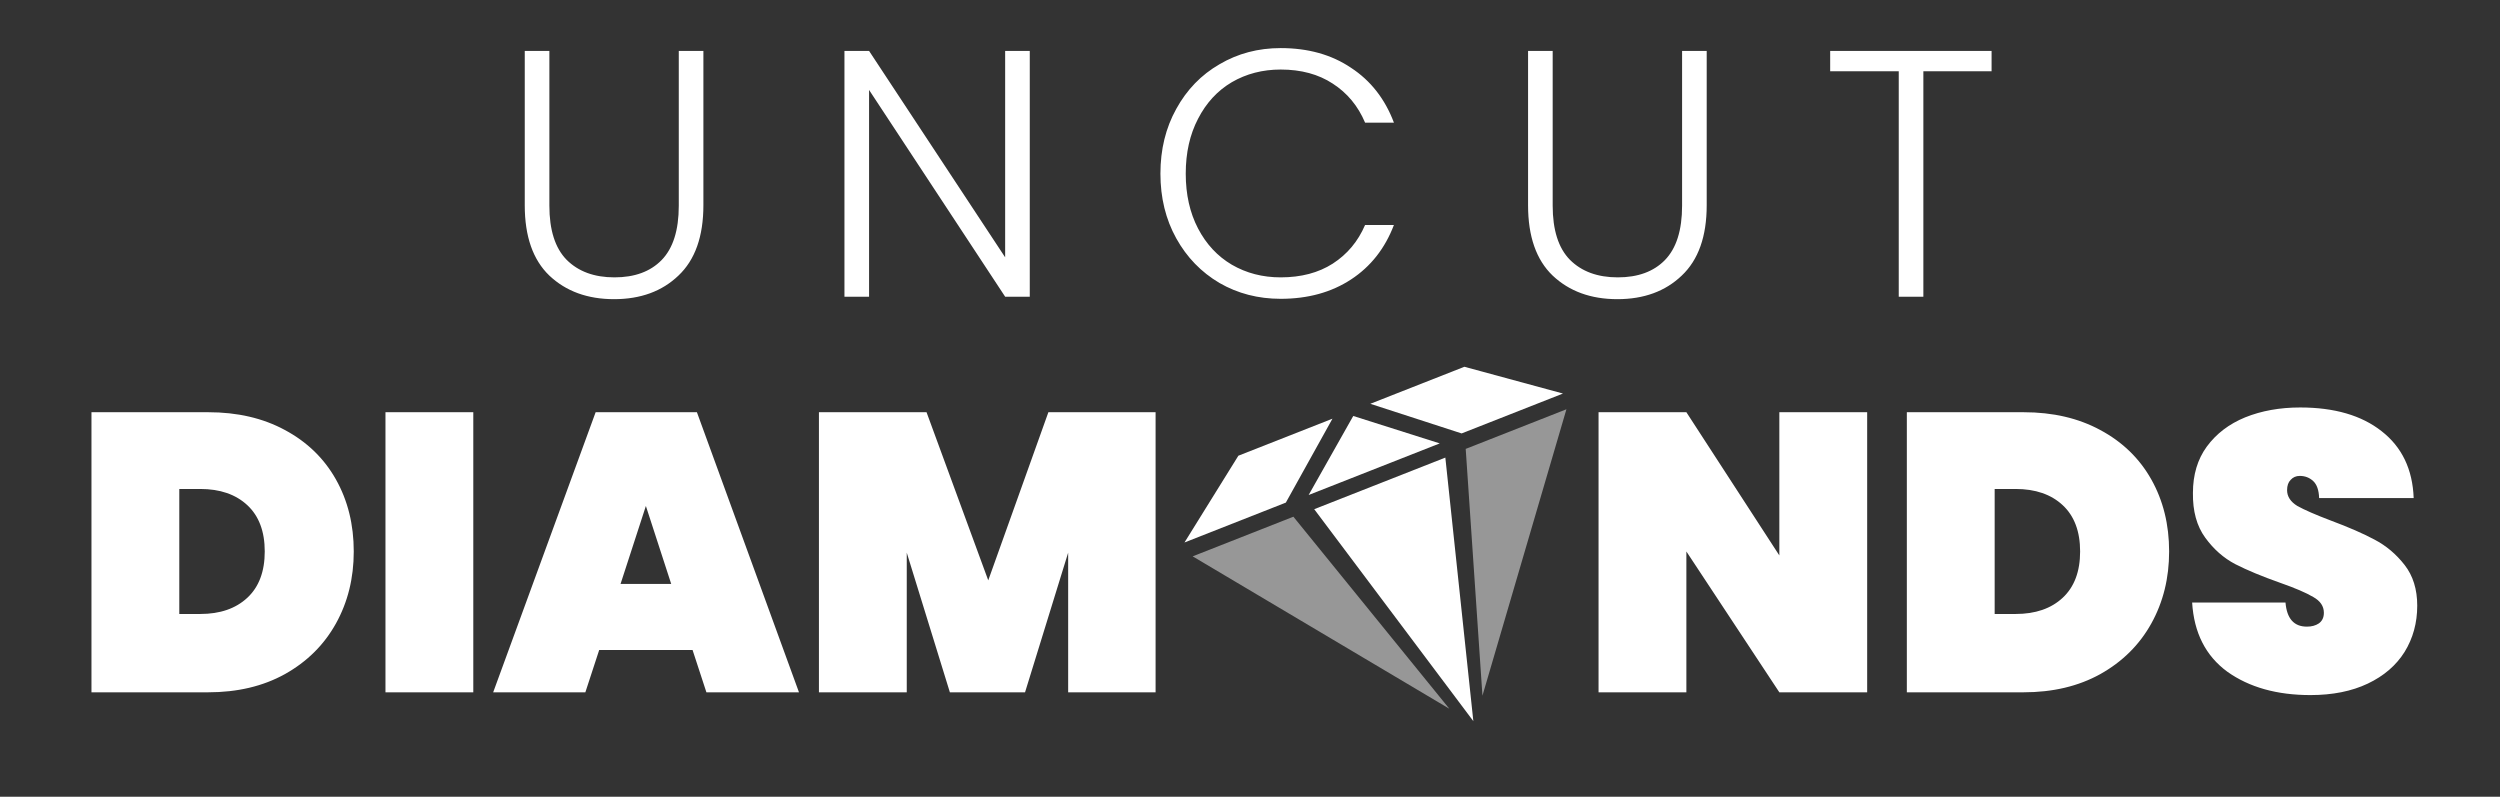 <svg width="455" height="145" viewBox="0 0 455 145" fill="none" xmlns="http://www.w3.org/2000/svg">
<rect x="0" y="0" width="455" height="145" fill="#333333" stroke="none"/>
<path d="M99.986 9.264V37.424C99.986 41.861 101.031 45.147 103.122 47.28C105.255 49.413 108.156 50.48 111.826 50.48C115.495 50.48 118.354 49.435 120.402 47.344C122.492 45.211 123.538 41.904 123.538 37.424V9.264H128.018V37.36C128.018 43.035 126.503 47.301 123.473 50.16C120.487 53.019 116.583 54.448 111.762 54.448C106.94 54.448 103.015 53.019 99.986 50.16C96.999 47.301 95.505 43.035 95.505 37.36V9.264H99.986ZM187.418 54H182.938L158.17 16.368V54H153.69V9.264H158.17L182.938 46.832V9.264H187.418V54ZM211.197 31.6C211.197 27.205 212.157 23.28 214.077 19.824C215.997 16.325 218.621 13.616 221.949 11.696C225.277 9.733 228.989 8.752 233.085 8.752C238.077 8.752 242.344 9.947 245.885 12.336C249.469 14.683 252.072 18.011 253.693 22.32H248.445C247.165 19.291 245.202 16.923 242.557 15.216C239.954 13.509 236.797 12.656 233.085 12.656C229.8 12.656 226.834 13.424 224.189 14.96C221.586 16.496 219.538 18.715 218.045 21.616C216.552 24.475 215.805 27.803 215.805 31.6C215.805 35.397 216.552 38.725 218.045 41.584C219.538 44.443 221.586 46.64 224.189 48.176C226.834 49.712 229.8 50.48 233.085 50.48C236.797 50.48 239.954 49.648 242.557 47.984C245.202 46.277 247.165 43.931 248.445 40.944H253.693C252.072 45.211 249.469 48.517 245.885 50.864C242.301 53.211 238.034 54.384 233.085 54.384C228.989 54.384 225.277 53.424 221.949 51.504C218.621 49.541 215.997 46.832 214.077 43.376C212.157 39.92 211.197 35.995 211.197 31.6ZM282.588 9.264V37.424C282.588 41.861 283.633 45.147 285.724 47.28C287.857 49.413 290.759 50.48 294.428 50.48C298.097 50.48 300.956 49.435 303.004 47.344C305.095 45.211 306.14 41.904 306.14 37.424V9.264H310.62V37.36C310.62 43.035 309.105 47.301 306.076 50.16C303.089 53.019 299.185 54.448 294.364 54.448C289.543 54.448 285.617 53.019 282.588 50.16C279.601 47.301 278.108 43.035 278.108 37.36V9.264H282.588ZM362.468 9.264V12.976H350.052V54H345.572V12.976H333.092V9.264H362.468ZM37.887 75.024C43.215 75.024 47.871 76.104 51.855 78.264C55.887 80.424 58.983 83.424 61.143 87.264C63.303 91.104 64.383 95.472 64.383 100.368C64.383 105.216 63.303 109.584 61.143 113.472C58.983 117.36 55.887 120.432 51.855 122.688C47.871 124.896 43.215 126 37.887 126H16.647V75.024H37.887ZM36.447 111.744C40.047 111.744 42.903 110.76 45.015 108.792C47.127 106.824 48.183 104.016 48.183 100.368C48.183 96.72 47.127 93.912 45.015 91.944C42.903 89.976 40.047 88.992 36.447 88.992H32.631V111.744H36.447ZM86.139 75.024V126H70.155V75.024H86.139ZM126.046 118.296H109.054L106.534 126H89.758L108.406 75.024H126.838L145.414 126H128.566L126.046 118.296ZM122.158 106.272L117.55 92.088L112.942 106.272H122.158ZM210.317 75.024V126H194.405V100.584L186.557 126H172.877L165.029 100.584V126H149.045V75.024H168.629L179.861 105.624L190.805 75.024H210.317ZM339.824 126H323.84L306.92 100.368V126H290.936V75.024H306.92L323.84 101.088V75.024H339.824V126ZM368.285 75.024C373.613 75.024 378.269 76.104 382.253 78.264C386.285 80.424 389.381 83.424 391.541 87.264C393.701 91.104 394.781 95.472 394.781 100.368C394.781 105.216 393.701 109.584 391.541 113.472C389.381 117.36 386.285 120.432 382.253 122.688C378.269 124.896 373.613 126 368.285 126H347.045V75.024H368.285ZM366.845 111.744C370.445 111.744 373.301 110.76 375.413 108.792C377.525 106.824 378.581 104.016 378.581 100.368C378.581 96.72 377.525 93.912 375.413 91.944C373.301 89.976 370.445 88.992 366.845 88.992H363.029V111.744H366.845ZM420.497 126.504C414.401 126.504 409.361 125.088 405.377 122.256C401.441 119.376 399.305 115.176 398.969 109.656H415.961C416.201 112.584 417.497 114.048 419.849 114.048C420.713 114.048 421.433 113.856 422.009 113.472C422.633 113.04 422.945 112.392 422.945 111.528C422.945 110.328 422.297 109.368 421.001 108.648C419.705 107.88 417.689 107.016 414.953 106.056C411.689 104.904 408.977 103.776 406.817 102.672C404.705 101.568 402.881 99.96 401.345 97.848C399.809 95.736 399.065 93.024 399.113 89.712C399.113 86.4 399.953 83.592 401.633 81.288C403.361 78.936 405.689 77.16 408.617 75.96C411.593 74.76 414.929 74.16 418.625 74.16C424.865 74.16 429.809 75.6 433.457 78.48C437.153 81.36 439.097 85.416 439.289 90.648H422.081C422.033 89.208 421.673 88.176 421.001 87.552C420.329 86.928 419.513 86.616 418.553 86.616C417.881 86.616 417.329 86.856 416.897 87.336C416.465 87.768 416.249 88.392 416.249 89.208C416.249 90.36 416.873 91.32 418.121 92.088C419.417 92.808 421.457 93.696 424.241 94.752C427.457 95.952 430.097 97.104 432.161 98.208C434.273 99.312 436.097 100.848 437.633 102.816C439.169 104.784 439.937 107.256 439.937 110.232C439.937 113.352 439.169 116.16 437.633 118.656C436.097 121.104 433.865 123.024 430.937 124.416C428.009 125.808 424.529 126.504 420.497 126.504Z" fill="white"/>
<path d="M268.148 131.248L239.188 92.673L263.052 83.282L268.148 131.248Z" fill="white"/>
<path d="M246.291 75.707L262.035 80.699L238.172 90.09L246.291 75.707Z" fill="white"/>
<path d="M242.508 76.202L225.382 82.941L215.575 98.734L234.023 91.474L242.508 76.202Z" fill="white"/>
<path d="M263.778 128.99L235.396 94.041L217.064 101.255L263.778 128.99Z" fill="white" fill-opacity="0.49"/>
<path d="M249.396 73.491L266.522 66.751L284.462 71.625L266.014 78.885L249.396 73.491Z" fill="white"/>
<path d="M269.806 126.618L266.758 81.699L285.091 74.485L269.806 126.618Z" fill="white" fill-opacity="0.49"/>
</svg>
